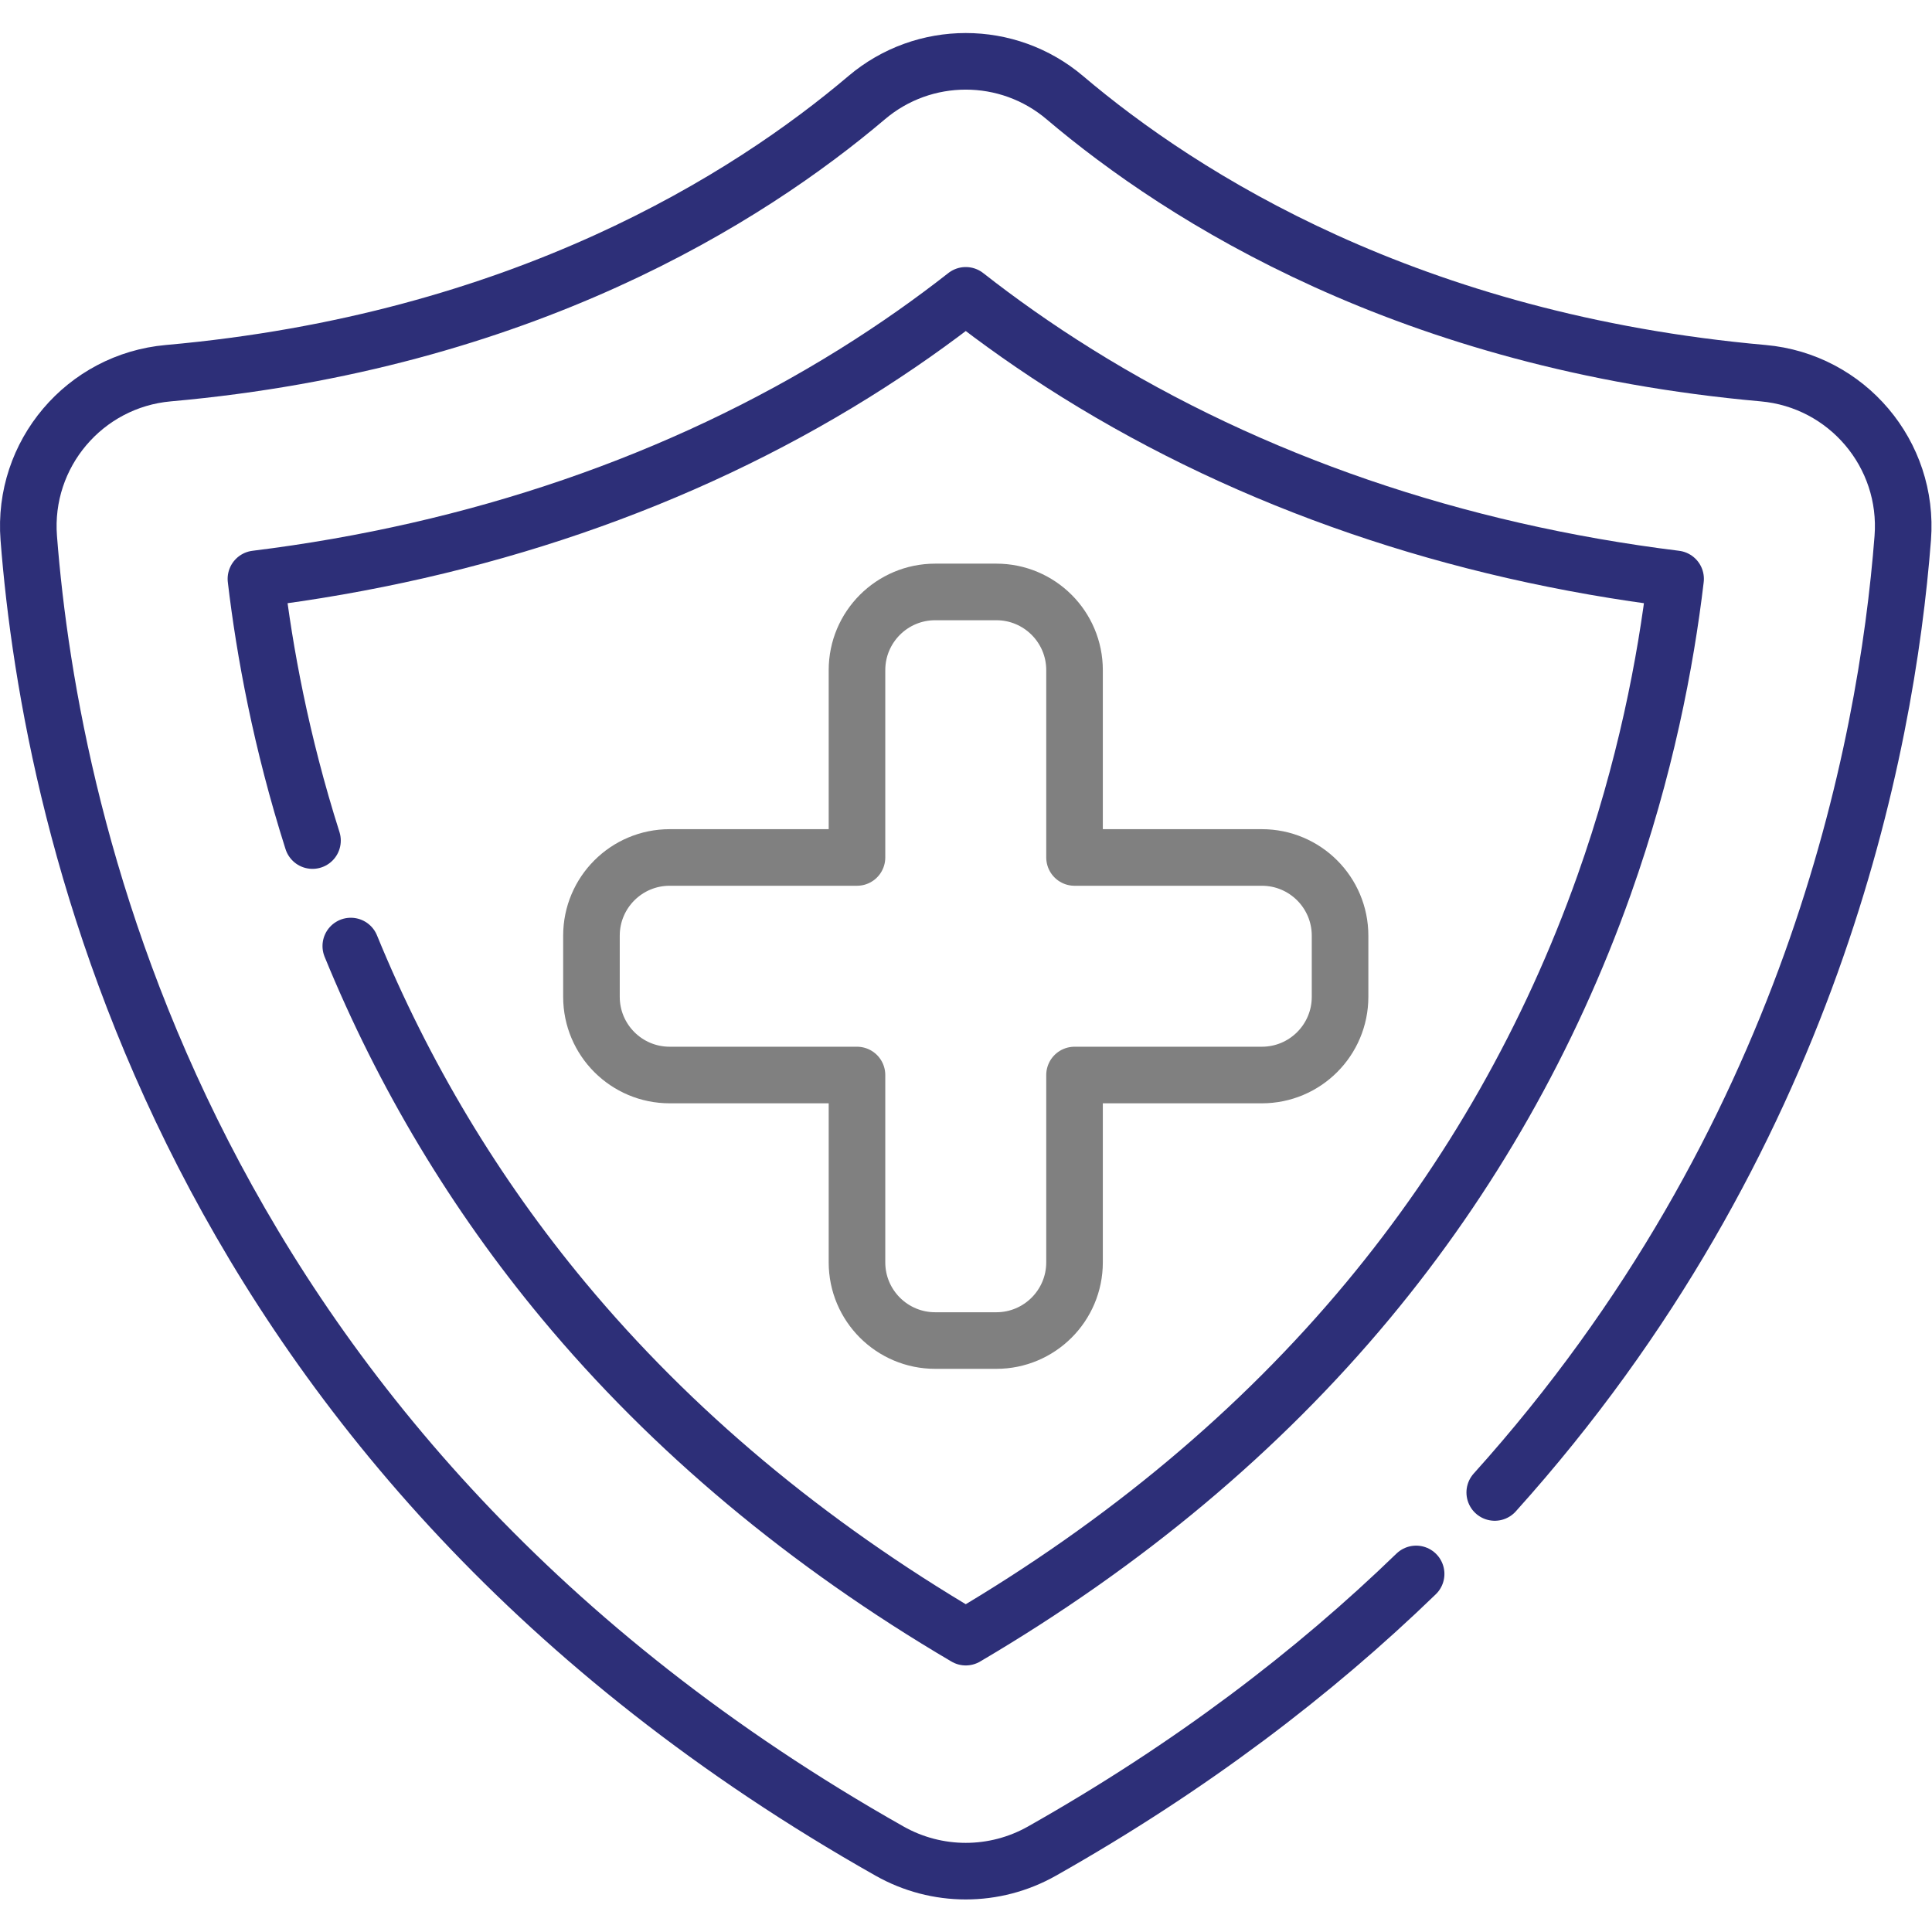 <?xml version="1.0" encoding="utf-8"?>
<svg xmlns="http://www.w3.org/2000/svg" xmlns:svg="http://www.w3.org/2000/svg" version="1.1" id="svg4320" width="682.667" height="682.667" viewBox="0 0 682.667 682.667">
  <defs id="defs4324">
    <clipPath clipPathUnits="userSpaceOnUse" id="clipPath4334">
      <path d="M 0,512 H 512 V 0 H 0 Z" id="path4332"/>
    </clipPath>
  </defs>
  <g id="g4326" transform="matrix(1.333,0,0,-1.333,0,682.667)">
    <g id="g4328">
      <g id="g4330" clip-path="url(#clipPath4334)">
        <g id="g4336" transform="translate(396.222,116.509)">
          <path d="m 0,0 c 83.647,92.941 103.792,196.641 108.155,252.995 1.722,22.245 -14.792,41.728 -37.015,43.704 -93.619,8.33 -153.788,46.483 -185.099,73.035 -15.137,12.837 -37.388,12.837 -52.525,0 -31.31,-26.552 -91.48,-64.705 -185.099,-73.035 -22.223,-1.976 -38.737,-21.459 -37.015,-43.704 5.963,-77.024 41.386,-242.497 228.173,-348.056 12.55,-7.092 27.858,-7.092 40.406,0 39.43,22.284 72.092,47.241 99.179,73.468" style="fill:none;stroke:#2D2F78;stroke-width:15;stroke-linecap:round;stroke-linejoin:round;stroke-miterlimit:10;stroke-dasharray:none;stroke-opacity:1" id="path4338"/>
        </g>
        <g id="g4340" transform="translate(92.987,261.354)">
          <path d="m 0,0 c 13.968,-34.135 32.883,-65.681 56.388,-93.96 28.66,-34.481 64.444,-64.416 106.625,-89.235 42.182,24.819 77.966,54.754 106.625,89.235 27.171,32.689 48.224,69.737 62.571,110.113 10.954,30.82 16.356,59.09 18.966,81.176 -58.35,7.214 -112.4,25.692 -158.616,54.485 -11.16,6.954 -20.996,13.968 -29.546,20.672 -8.549,-6.704 -18.386,-13.718 -29.546,-20.672 C 87.251,123.021 33.202,104.543 -25.148,97.329 -22.875,78.097 -18.481,54.172 -10.152,27.96" style="fill:none;stroke:#2D2F78;stroke-width:15;stroke-linecap:round;stroke-linejoin:round;stroke-miterlimit:10;stroke-dasharray:none;stroke-opacity:1" id="path4342"/>
        </g>
        <g id="g4344" transform="translate(334.489,284.834)">
          <path d="m 0,0 h -49.655 v 49.655 c 0,11.449 -9.282,20.731 -20.731,20.731 h -16.206 c -11.45,0 -20.731,-9.282 -20.731,-20.731 V 0 h -49.656 c -11.449,0 -20.73,-9.281 -20.73,-20.731 v -16.206 c 0,-11.45 9.281,-20.731 20.73,-20.731 h 49.656 v -49.655 c 0,-11.449 9.281,-20.731 20.731,-20.731 h 16.206 c 11.449,0 20.731,9.282 20.731,20.731 v 49.655 H 0 c 11.449,0 20.73,9.281 20.73,20.731 v 16.206 C 20.73,-9.281 11.449,0 0,0 Z" style="fill:none;stroke:#808080;stroke-width:15;stroke-linecap:round;stroke-linejoin:round;stroke-miterlimit:10;stroke-dasharray:none;stroke-opacity:1" id="path4346"/>
        </g>
      </g>
    </g>
  </g>
</svg>